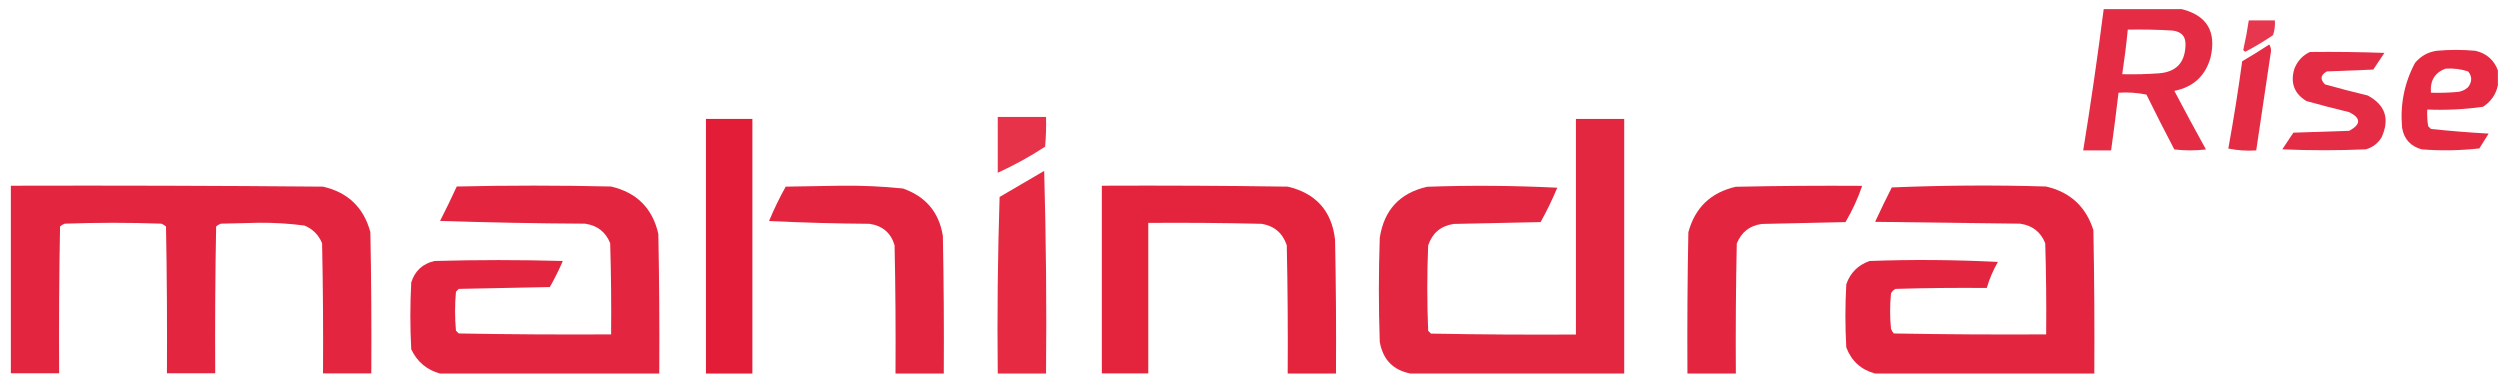 <svg xmlns="http://www.w3.org/2000/svg" width="189" height="29" viewBox="0 0 189 29" fill="none"><path opacity="0.93" fill-rule="evenodd" clip-rule="evenodd" d="M159.04 0.69H164.94C166.84 1.17 167.57 2.38 167.12 4.34C166.73 5.74 165.82 6.58 164.38 6.87C165.16 8.36 165.96 9.83 166.77 11.3C165.97 11.39 165.18 11.39 164.38 11.3C163.66 9.93 162.96 8.55 162.27 7.15C161.57 7.01 160.87 6.96 160.16 7.01C159.99 8.46 159.8 9.92 159.6 11.37H157.49C158.07 7.82 158.58 4.26 159.04 0.69ZM160.87 2.24C162 2.22 163.12 2.24 164.24 2.31C164.95 2.39 165.28 2.79 165.22 3.5C165.16 4.75 164.51 5.43 163.25 5.54C162.31 5.61 161.38 5.63 160.44 5.61C160.61 4.49 160.75 3.37 160.86 2.24H160.87Z" fill="#E31D37"></path><path opacity="0.88" fill-rule="evenodd" clip-rule="evenodd" d="M170.01 1.54H171.98C172.01 1.93 171.96 2.3 171.84 2.66C171.16 3.12 170.46 3.54 169.73 3.92C169.68 3.87 169.64 3.83 169.59 3.78C169.76 3.03 169.9 2.28 170.01 1.53V1.54Z" fill="#E31D37"></path><path opacity="0.93" fill-rule="evenodd" clip-rule="evenodd" d="M171.55 3.36C171.64 3.49 171.69 3.66 171.69 3.85C171.32 6.36 170.95 8.86 170.57 11.37C169.86 11.42 169.16 11.37 168.46 11.23C168.86 9.04 169.21 6.84 169.51 4.63C170.21 4.22 170.89 3.8 171.55 3.37V3.36Z" fill="#E31D37"></path><path opacity="0.94" fill-rule="evenodd" clip-rule="evenodd" d="M188.84 5.33V6.45C188.69 7.14 188.32 7.68 187.72 8.07C186.33 8.27 184.92 8.34 183.5 8.28C183.48 8.7 183.5 9.13 183.57 9.54L183.78 9.75C185.22 9.9 186.68 10.02 188.14 10.1C187.91 10.47 187.67 10.85 187.44 11.22C185.99 11.38 184.54 11.41 183.08 11.29C182.24 11.06 181.75 10.52 181.6 9.67C181.44 7.92 181.76 6.28 182.58 4.75C183 4.25 183.54 3.94 184.2 3.84C185.18 3.75 186.17 3.75 187.15 3.84C187.99 4.04 188.55 4.54 188.84 5.32V5.33ZM184.9 5.19C185.48 5.15 186.04 5.22 186.59 5.4C186.9 5.77 186.9 6.17 186.59 6.59C186.39 6.77 186.16 6.89 185.89 6.94C185.19 7.01 184.49 7.03 183.78 7.01C183.7 6.09 184.08 5.48 184.9 5.18V5.19Z" fill="#E31D37"></path><path opacity="0.93" fill-rule="evenodd" clip-rule="evenodd" d="M174.64 3.93C176.51 3.91 178.39 3.93 180.26 4L179.42 5.26C178.25 5.31 177.08 5.35 175.91 5.4C175.43 5.67 175.38 5.99 175.77 6.38C176.84 6.68 177.92 6.96 179 7.22C180.33 7.93 180.68 8.99 180.05 10.38C179.78 10.83 179.38 11.14 178.86 11.29C176.75 11.38 174.64 11.38 172.54 11.29C172.82 10.87 173.1 10.45 173.38 10.03C174.79 9.98 176.19 9.94 177.6 9.89C178.5 9.4 178.5 8.93 177.6 8.48C176.52 8.22 175.44 7.94 174.37 7.64C173.44 7.08 173.13 6.26 173.46 5.18C173.7 4.59 174.1 4.17 174.65 3.92L174.64 3.93Z" fill="#E31D37"></path><path opacity="0.9" fill-rule="evenodd" clip-rule="evenodd" d="M75.43 8.84H79.08C79.1 9.59 79.08 10.34 79.01 11.09C77.86 11.84 76.66 12.5 75.43 13.06V8.84Z" fill="#E31D37"></path><path fill-rule="evenodd" clip-rule="evenodd" d="M56.88 28.24H53.37V8.99H56.88V28.24Z" fill="#E31D37"></path><path opacity="0.95" fill-rule="evenodd" clip-rule="evenodd" d="M122.79 28.24H106.63C105.32 27.98 104.55 27.19 104.31 25.85C104.22 23.23 104.22 20.6 104.31 17.98C104.63 15.88 105.82 14.59 107.89 14.12C111.17 14 114.45 14.03 117.73 14.19C117.36 15.08 116.94 15.95 116.47 16.79C114.27 16.84 112.07 16.88 109.87 16.93C108.91 17.09 108.28 17.63 107.97 18.55C107.88 20.7 107.88 22.86 107.97 25.01L108.18 25.22C111.83 25.29 115.49 25.31 119.14 25.29V8.99H122.79V28.24Z" fill="#E31D37"></path><path opacity="0.94" fill-rule="evenodd" clip-rule="evenodd" d="M79.08 28.24H75.43C75.38 23.79 75.43 19.34 75.57 14.89C76.69 14.23 77.82 13.58 78.94 12.92C79.08 18.03 79.13 23.13 79.08 28.24Z" fill="#E31D37"></path><path opacity="0.96" fill-rule="evenodd" clip-rule="evenodd" d="M0.81 14.04C8.68 14.02 16.55 14.04 24.42 14.11C26.3 14.54 27.5 15.69 28 17.55C28.07 21.11 28.09 24.67 28.07 28.23H24.42C24.44 24.95 24.42 21.67 24.35 18.39C24.09 17.76 23.65 17.31 23.01 17.05C21.87 16.9 20.72 16.83 19.57 16.84C18.61 16.86 17.65 16.89 16.69 16.91C16.56 16.96 16.44 17.03 16.34 17.12C16.27 20.82 16.25 24.52 16.27 28.22H12.62C12.64 24.52 12.62 20.82 12.55 17.12C12.44 17.03 12.33 16.96 12.2 16.91C9.76 16.82 7.33 16.82 4.89 16.91C4.76 16.96 4.64 17.03 4.54 17.12C4.47 20.82 4.45 24.52 4.47 28.22H0.82V14.03L0.81 14.04Z" fill="#E31D37"></path><path opacity="0.96" fill-rule="evenodd" clip-rule="evenodd" d="M49.85 28.24H33.27C32.28 27.97 31.55 27.37 31.09 26.41C31 24.72 31 23.04 31.09 21.35C31.37 20.47 31.95 19.94 32.85 19.73C36.08 19.64 39.31 19.64 42.55 19.73C42.26 20.4 41.93 21.06 41.57 21.7C39.27 21.75 36.98 21.79 34.68 21.84L34.47 22.05C34.38 23.03 34.38 24.02 34.47 25L34.68 25.21C38.52 25.28 42.36 25.3 46.2 25.28C46.22 22.98 46.2 20.69 46.13 18.39C45.79 17.53 45.15 17.04 44.23 16.91C40.58 16.89 36.92 16.82 33.27 16.7C33.71 15.84 34.13 14.97 34.53 14.1C38.42 14.01 42.31 14.01 46.19 14.1C48.13 14.55 49.33 15.74 49.77 17.68C49.84 21.19 49.86 24.71 49.84 28.22L49.85 28.24Z" fill="#E31D37"></path><path opacity="0.96" fill-rule="evenodd" clip-rule="evenodd" d="M71.35 28.24H67.7C67.72 25.01 67.7 21.78 67.63 18.54C67.35 17.6 66.71 17.06 65.73 16.92C63.2 16.9 60.67 16.83 58.14 16.71C58.51 15.82 58.93 14.95 59.4 14.11C60.78 14.09 62.16 14.06 63.55 14.04C65.13 14.02 66.7 14.09 68.26 14.25C69.98 14.85 70.99 16.04 71.28 17.83C71.35 21.3 71.37 24.76 71.35 28.23V28.24Z" fill="#E31D37"></path><path opacity="0.97" fill-rule="evenodd" clip-rule="evenodd" d="M101 28.24H97.35C97.37 25.01 97.35 21.78 97.28 18.54C96.97 17.62 96.34 17.08 95.38 16.92C92.52 16.85 89.67 16.83 86.81 16.85V28.23H83.3V14.04C87.98 14.02 92.67 14.04 97.35 14.11C99.48 14.61 100.68 15.94 100.93 18.12C101 21.49 101.02 24.87 101 28.24Z" fill="#E31D37"></path><path opacity="0.96" fill-rule="evenodd" clip-rule="evenodd" d="M131.22 28.24H127.57C127.55 24.68 127.57 21.12 127.64 17.56C128.14 15.7 129.34 14.55 131.22 14.12C134.4 14.05 137.59 14.03 140.78 14.05C140.46 15 140.03 15.92 139.52 16.79C137.41 16.84 135.3 16.88 133.2 16.93C132.28 17.05 131.65 17.55 131.3 18.41C131.23 21.69 131.21 24.97 131.23 28.25L131.22 28.24Z" fill="#E31D37"></path><path opacity="0.96" fill-rule="evenodd" clip-rule="evenodd" d="M158.34 28.24H141.76C140.71 27.96 139.98 27.31 139.58 26.27C139.49 24.68 139.49 23.08 139.58 21.49C139.88 20.62 140.47 20.04 141.34 19.73C144.57 19.61 147.81 19.64 151.04 19.8C150.68 20.43 150.4 21.08 150.2 21.77C147.9 21.75 145.61 21.77 143.31 21.84C143.15 21.91 143.03 22.03 142.96 22.19C142.87 23.08 142.87 23.97 142.96 24.86C143.01 24.99 143.08 25.11 143.17 25.21C147.01 25.28 150.85 25.3 154.69 25.28C154.71 22.98 154.69 20.69 154.62 18.39C154.28 17.53 153.64 17.04 152.72 16.91C149.07 16.86 145.41 16.82 141.76 16.77C142.16 15.9 142.58 15.03 143.02 14.17C146.91 14.01 150.8 13.98 154.68 14.1C156.5 14.52 157.7 15.62 158.26 17.4C158.33 21.01 158.35 24.61 158.33 28.22L158.34 28.24Z" fill="#E31D37"></path></svg>
